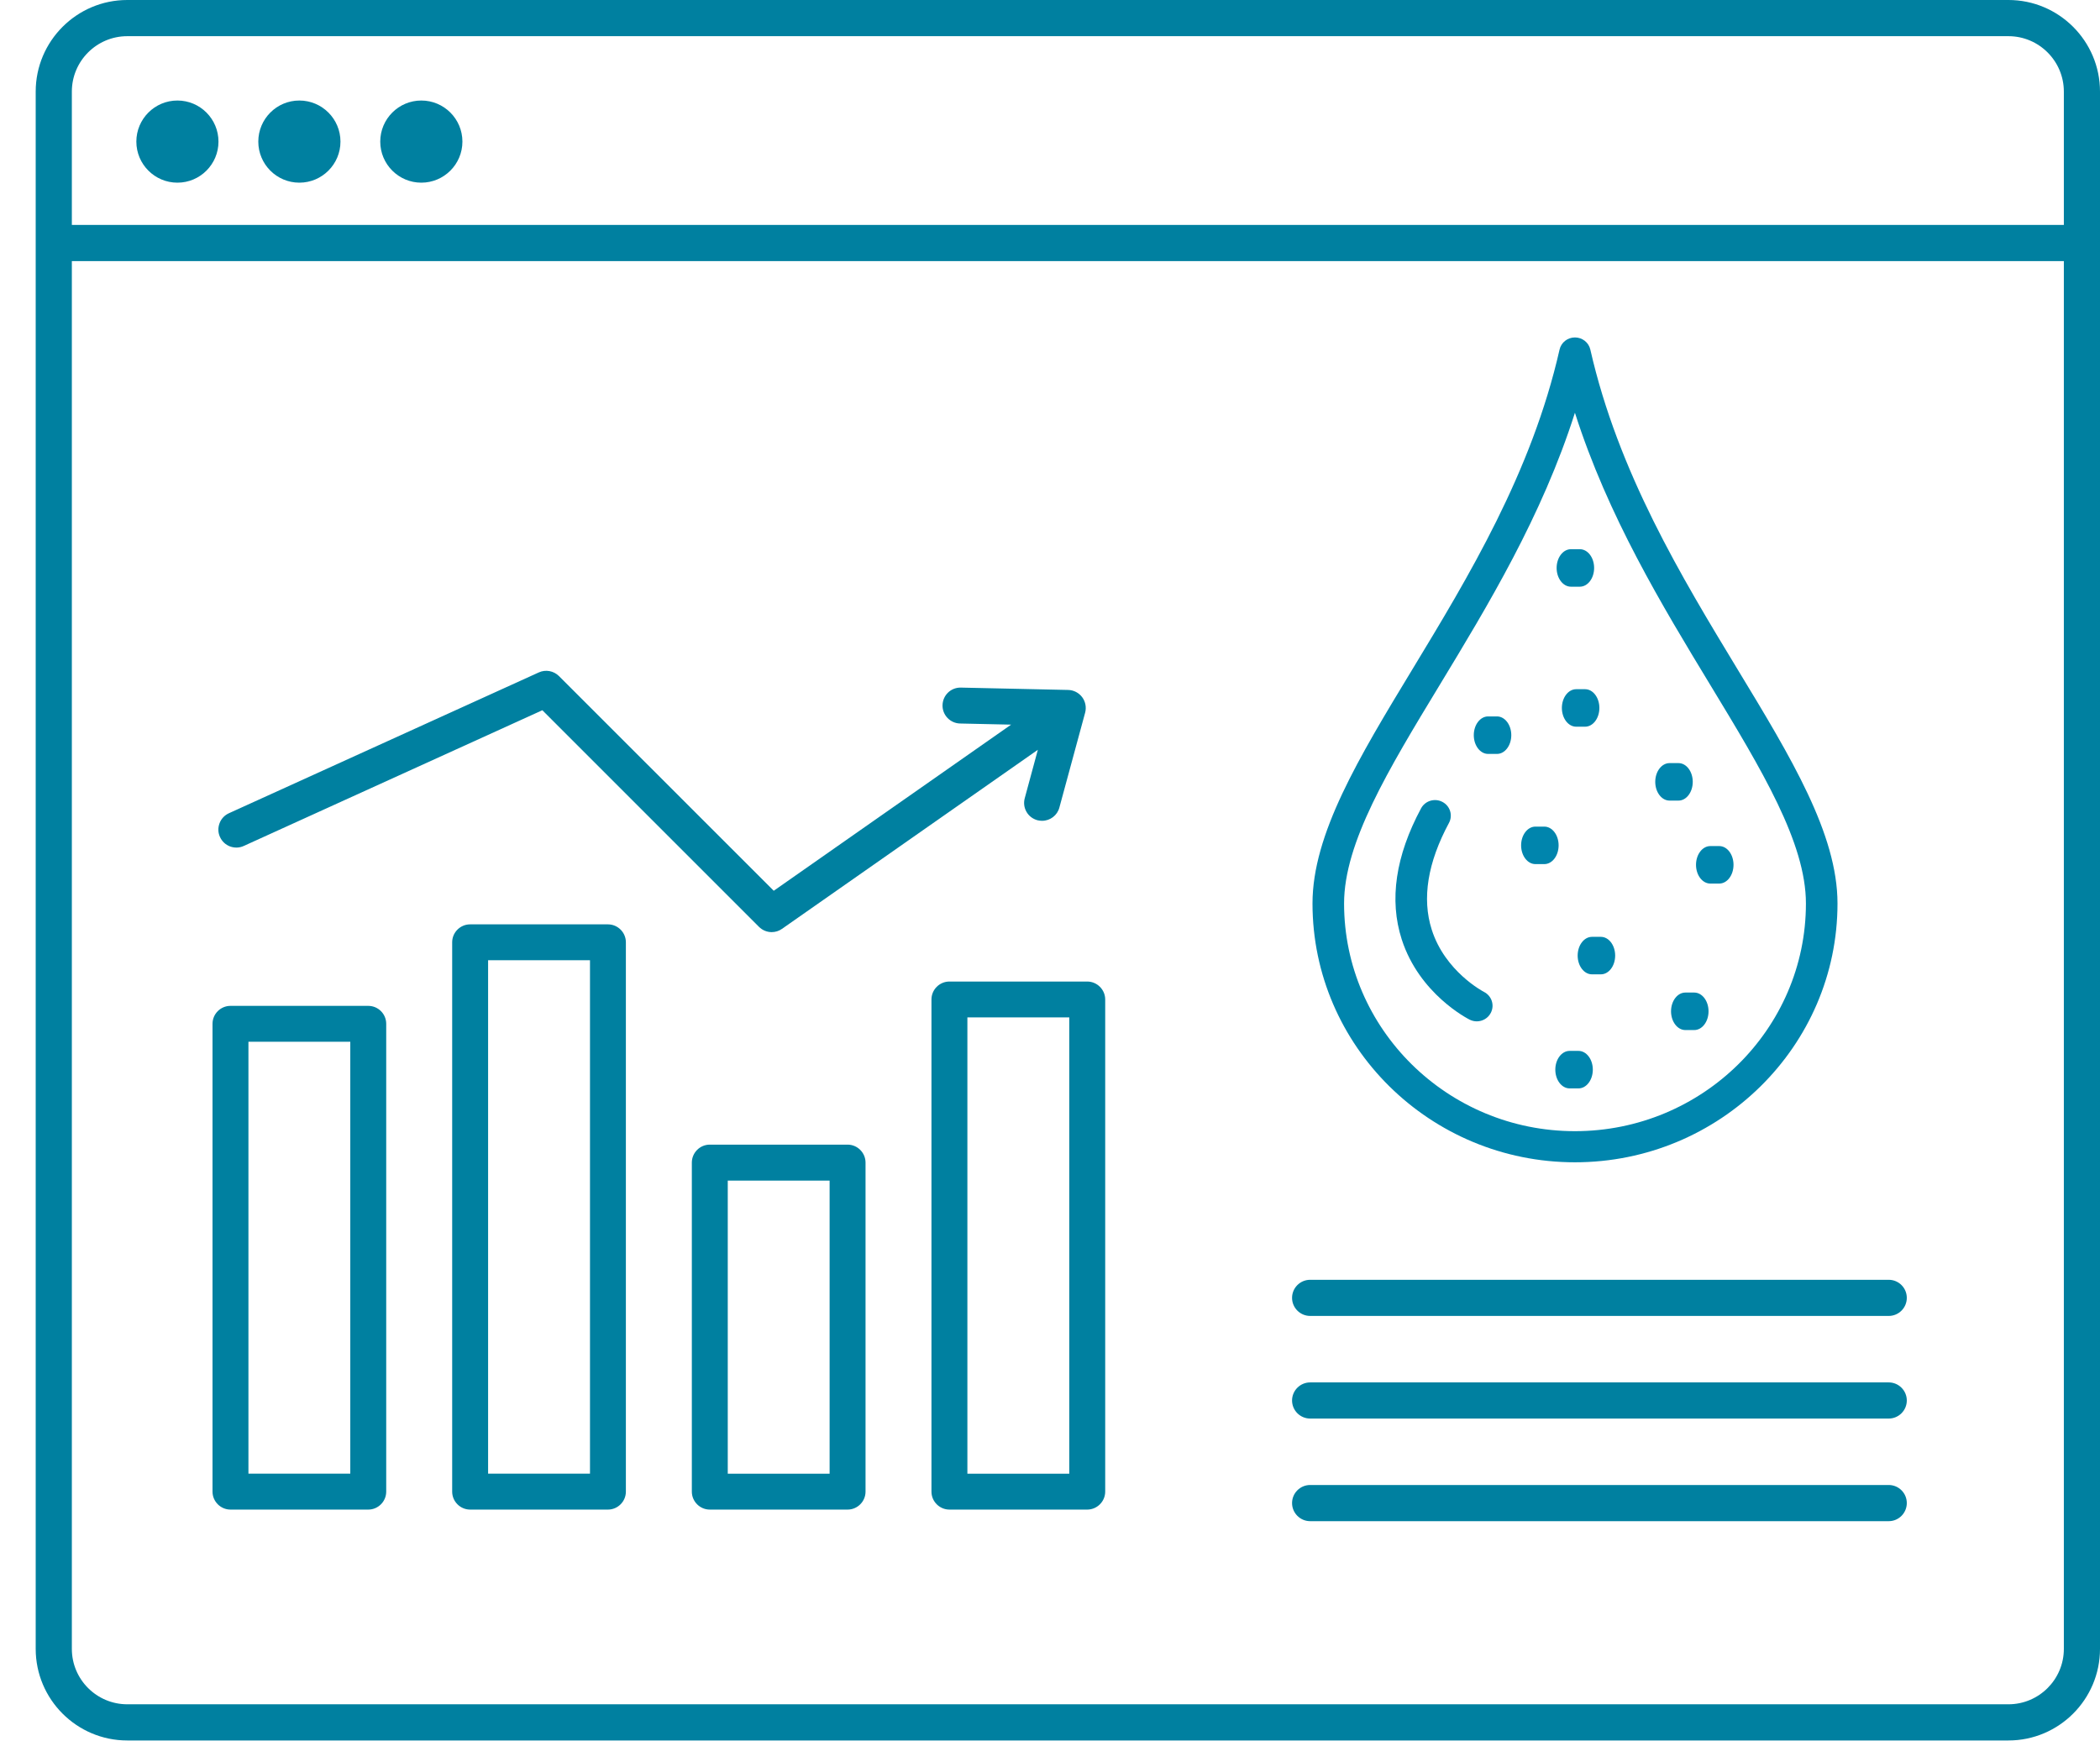 <?xml version="1.0" encoding="UTF-8"?>
<svg width="56px" height="47px" viewBox="0 0 56 47" version="1.1" xmlns="http://www.w3.org/2000/svg" xmlns:xlink="http://www.w3.org/1999/xlink">
    <title>WWN_Optimize Wastewater</title>
    <g id="Page-2" stroke="none" stroke-width="1" fill="none" fill-rule="evenodd">
        <g id="Wastewater-Networks" transform="translate(-152, -454)">
            <g id="WWN_Optimize-Wastewater" transform="translate(152.952, 454)">
                <g id="TP_Optimize-Operations" fill="#0080A0">
                    <path d="M5.673,39.305 L8.389,39.305 L8.389,27.785 L5.673,27.785 L5.673,39.305 Z M8.868,26.828 L5.194,26.828 C4.931,26.828 4.715,27.042 4.715,27.307 L4.715,39.784 C4.715,40.047 4.931,40.263 5.194,40.263 L8.868,40.263 C9.132,40.263 9.347,40.047 9.347,39.784 L9.347,27.307 C9.347,27.042 9.132,26.828 8.868,26.828 L8.868,26.828 Z" id="Fill-3"></path>
                    <path d="M12.064,39.305 L14.781,39.305 L14.781,25.611 L12.064,25.611 L12.064,39.305 Z M15.259,24.654 L11.585,24.654 C11.321,24.654 11.106,24.869 11.106,25.132 L11.106,39.784 C11.106,40.047 11.321,40.263 11.585,40.263 L15.259,40.263 C15.523,40.263 15.738,40.047 15.738,39.784 L15.738,25.132 C15.738,24.869 15.523,24.654 15.259,24.654 L15.259,24.654 Z" id="Fill-4"></path>
                    <path d="M24.845,39.306 L27.562,39.306 L27.562,27.136 L24.845,27.136 L24.845,39.306 Z M28.04,26.179 L24.367,26.179 C24.102,26.179 23.887,26.394 23.887,26.658 L23.887,39.784 C23.887,40.047 24.102,40.263 24.367,40.263 L28.04,40.263 C28.304,40.263 28.52,40.047 28.52,39.784 L28.52,26.658 C28.52,26.394 28.304,26.179 28.04,26.179 L28.04,26.179 Z" id="Fill-5"></path>
                    <path d="M18.455,39.306 L21.171,39.306 L21.171,31.488 L18.455,31.488 L18.455,39.306 Z M21.65,30.529 L17.976,30.529 C17.712,30.529 17.497,30.745 17.497,31.009 L17.497,39.784 C17.497,40.047 17.712,40.263 17.976,40.263 L21.65,40.263 C21.914,40.263 22.129,40.047 22.129,39.784 L22.129,31.009 C22.129,30.745 21.914,30.529 21.65,30.529 L21.65,30.529 Z" id="Fill-6"></path>
                    <g id="Group-10">
                        <path d="M5.183,22.576 C5.304,22.62 5.433,22.616 5.548,22.563 L13.511,18.943 L19.287,24.72 C19.378,24.81 19.498,24.861 19.626,24.861 C19.726,24.861 19.821,24.831 19.901,24.774 L26.724,19.998 L26.375,21.287 C26.341,21.411 26.357,21.541 26.42,21.651 C26.483,21.763 26.587,21.842 26.713,21.877 C26.754,21.887 26.796,21.892 26.837,21.892 C27.053,21.892 27.243,21.747 27.298,21.539 L27.985,19.008 C28.023,18.867 27.994,18.712 27.906,18.595 C27.819,18.478 27.681,18.406 27.534,18.402 L24.661,18.339 C24.4,18.339 24.189,18.545 24.182,18.808 C24.176,19.072 24.387,19.291 24.65,19.297 L26.011,19.327 L19.681,23.758 L13.953,18.031 C13.812,17.891 13.597,17.852 13.417,17.934 L5.153,21.69 C5.036,21.743 4.946,21.839 4.902,21.959 C4.857,22.08 4.861,22.211 4.915,22.325 C4.968,22.442 5.063,22.531 5.183,22.576" id="Fill-7"></path>
                        <path d="M2.442,0.965 C1.627,0.965 0.964,1.628 0.964,2.443 L0.964,43.978 C0.964,44.794 1.627,45.456 2.442,45.456 L52.606,45.456 C53.421,45.456 54.084,44.794 54.084,43.978 L54.084,2.443 C54.084,1.628 53.421,0.965 52.606,0.965 L2.442,0.965 Z M52.606,46.421 L2.442,46.421 C1.095,46.421 0,45.325 0,43.978 L0,2.443 C0,1.096 1.095,0 2.442,0 L52.606,0 C53.953,0 55.048,1.096 55.048,2.443 L55.048,43.978 C55.048,45.325 53.953,46.421 52.606,46.421 L52.606,46.421 Z" id="Fill-9"></path>
                    </g>
                    <polygon id="Fill-11" points="0.482 6.964 54.566 6.964 54.566 5.999 0.482 5.999"></polygon>
                    <path d="M49.414,35.098 L33.986,35.098 C33.72,35.098 33.503,34.882 33.503,34.616 C33.503,34.349 33.72,34.134 33.986,34.134 L49.414,34.134 C49.68,34.134 49.896,34.349 49.896,34.616 C49.896,34.882 49.68,35.098 49.414,35.098" id="Fill-12"></path>
                    <path d="M49.414,37.835 L33.986,37.835 C33.72,37.835 33.503,37.619 33.503,37.353 C33.503,37.087 33.72,36.871 33.986,36.871 L49.414,36.871 C49.68,36.871 49.896,37.087 49.896,37.353 C49.896,37.619 49.68,37.835 49.414,37.835" id="Fill-13"></path>
                    <path d="M49.414,40.572 L33.986,40.572 C33.72,40.572 33.503,40.355 33.503,40.089 C33.503,39.823 33.72,39.607 33.986,39.607 L49.414,39.607 C49.68,39.607 49.896,39.823 49.896,40.089 C49.896,40.355 49.68,40.572 49.414,40.572" id="Fill-14"></path>
                    <path d="M4.874,3.777 C4.874,4.381 4.384,4.872 3.779,4.872 C3.175,4.872 2.684,4.381 2.684,3.777 C2.684,3.172 3.175,2.681 3.779,2.681 C4.384,2.681 4.874,3.172 4.874,3.777" id="Fill-15"></path>
                    <path d="M8.127,3.777 C8.127,4.381 7.636,4.872 7.031,4.872 C6.426,4.872 5.936,4.381 5.936,3.777 C5.936,3.172 6.426,2.681 7.031,2.681 C7.636,2.681 8.127,3.172 8.127,3.777" id="Fill-16"></path>
                    <path d="M11.379,3.777 C11.379,4.381 10.888,4.872 10.283,4.872 C9.679,4.872 9.188,4.381 9.188,3.777 C9.188,3.172 9.679,2.681 10.283,2.681 C10.888,2.681 11.379,3.172 11.379,3.777" id="Fill-17"></path>
                </g>
                <g id="Group-24" transform="translate(34.048, 9)" fill="#0085AD">
                    <path d="M4.573,17.456 C4.563,17.451 3.535,16.917 3.179,15.793 C2.915,14.964 3.07,14.007 3.639,12.949 C3.748,12.746 3.67,12.495 3.464,12.388 C3.259,12.28 3.004,12.357 2.895,12.56 C2.215,13.827 2.041,15.003 2.379,16.054 C2.849,17.512 4.137,18.168 4.191,18.196 C4.252,18.226 4.317,18.241 4.381,18.241 C4.534,18.241 4.681,18.158 4.755,18.014 C4.861,17.81 4.779,17.561 4.573,17.456" id="Fill-1"></path>
                    <g id="Group-5">
                        <path d="M6.998,21.17 C3.604,21.17 0.842,18.446 0.842,15.097 C0.842,13.477 2.019,11.533 3.383,9.284 C4.678,7.147 6.12,4.768 6.998,2.009 C7.878,4.767 9.32,7.146 10.616,9.283 C11.98,11.533 13.158,13.476 13.158,15.097 C13.158,18.446 10.395,21.17 6.998,21.17 M11.338,8.857 C9.846,6.395 8.154,3.604 7.409,0.324 C7.366,0.134 7.195,0 6.998,0 C6.801,0 6.631,0.135 6.588,0.324 C5.844,3.605 4.152,6.396 2.66,8.858 C1.233,11.213 0,13.247 0,15.097 C0,18.903 3.139,22 6.998,22 C10.859,22 14,18.903 14,15.097 C14,13.247 12.767,11.212 11.338,8.857" id="Fill-3"></path>
                    </g>
                    <path d="M7.031,9.382 C6.821,9.382 6.65,9.606 6.65,9.882 C6.65,10.158 6.821,10.382 7.031,10.382 L7.269,10.382 C7.48,10.382 7.65,10.158 7.65,9.882 C7.65,9.606 7.48,9.382 7.269,9.382 L7.031,9.382 Z" id="Fill-6"></path>
                    <path d="M10.847,13.566 L10.608,13.566 C10.398,13.566 10.227,13.79 10.227,14.066 C10.227,14.342 10.398,14.566 10.608,14.566 L10.847,14.566 C11.057,14.566 11.227,14.342 11.227,14.066 C11.227,13.79 11.057,13.566 10.847,13.566" id="Fill-8"></path>
                    <path d="M9.76,12.353 C9.97,12.353 10.14,12.129 10.14,11.853 C10.14,11.577 9.97,11.353 9.76,11.353 L9.521,11.353 C9.311,11.353 9.14,11.577 9.14,11.853 C9.14,12.129 9.311,12.353 9.521,12.353 L9.76,12.353 Z" id="Fill-10"></path>
                    <path d="M6.563,13.547 C6.563,13.271 6.393,13.047 6.182,13.047 L5.944,13.047 C5.734,13.047 5.563,13.271 5.563,13.547 C5.563,13.823 5.734,14.047 5.944,14.047 L6.182,14.047 C6.393,14.047 6.563,13.823 6.563,13.547" id="Fill-12"></path>
                    <path d="M7.69,15.987 L7.452,15.987 C7.242,15.987 7.071,16.211 7.071,16.487 C7.071,16.763 7.242,16.987 7.452,16.987 L7.69,16.987 C7.901,16.987 8.071,16.763 8.071,16.487 C8.071,16.211 7.901,15.987 7.69,15.987" id="Fill-14"></path>
                    <path d="M7.094,19.029 L6.856,19.029 C6.646,19.029 6.475,19.253 6.475,19.529 C6.475,19.805 6.646,20.029 6.856,20.029 L7.094,20.029 C7.305,20.029 7.475,19.805 7.475,19.529 C7.475,19.253 7.305,19.029 7.094,19.029" id="Fill-16"></path>
                    <path d="M10.18,17.473 L9.942,17.473 C9.732,17.473 9.561,17.697 9.561,17.973 C9.561,18.249 9.732,18.473 9.942,18.473 L10.18,18.473 C10.391,18.473 10.561,18.249 10.561,17.973 C10.561,17.697 10.391,17.473 10.18,17.473" id="Fill-18"></path>
                    <path d="M4.92,10.108 L4.682,10.108 C4.472,10.108 4.301,10.332 4.301,10.608 C4.301,10.884 4.472,11.108 4.682,11.108 L4.92,11.108 C5.13,11.108 5.301,10.884 5.301,10.608 C5.301,10.332 5.13,10.108 4.92,10.108" id="Fill-20"></path>
                    <path d="M6.891,6.648 L7.129,6.648 C7.34,6.648 7.51,6.424 7.51,6.148 C7.51,5.872 7.34,5.648 7.129,5.648 L6.891,5.648 C6.681,5.648 6.51,5.872 6.51,6.148 C6.51,6.424 6.681,6.648 6.891,6.648" id="Fill-22"></path>
                </g>
            </g>
        </g>
    </g>
</svg>